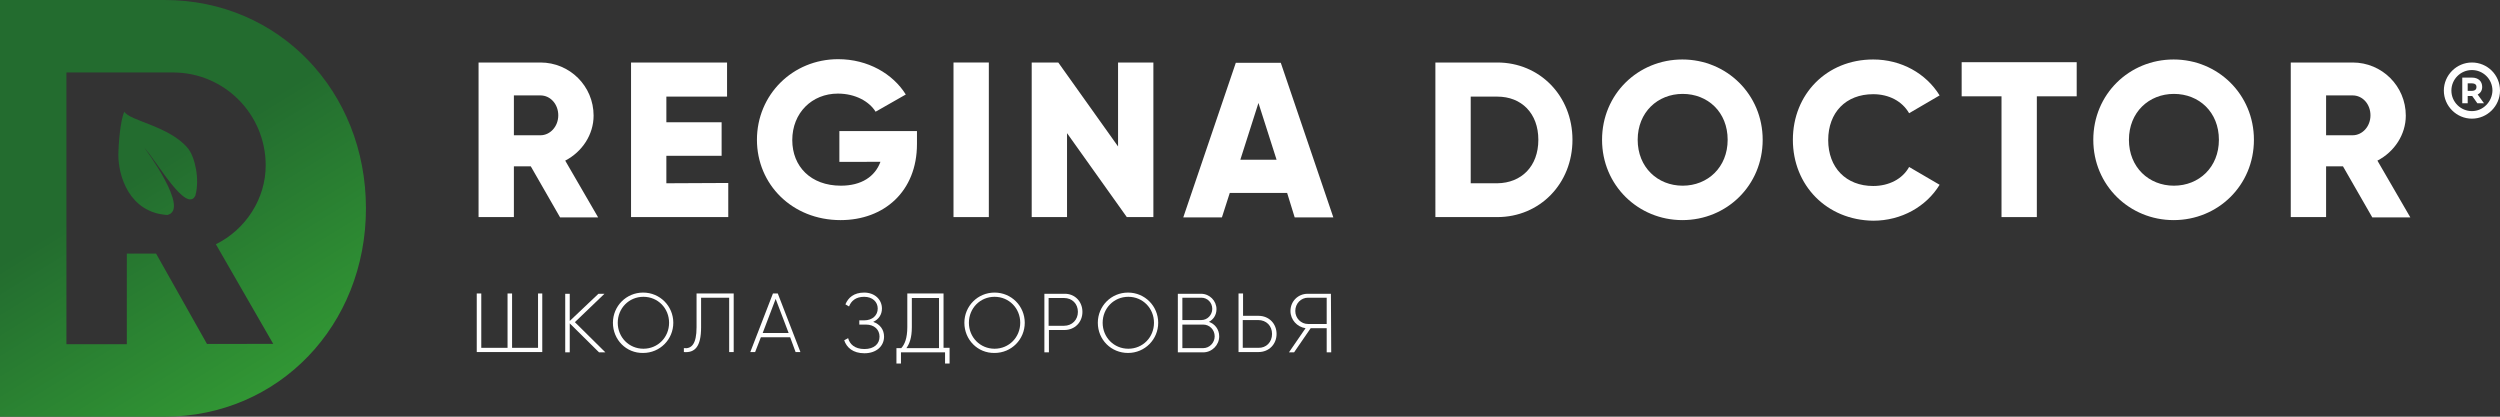 <?xml version="1.0" encoding="UTF-8"?> <!-- Generator: Adobe Illustrator 23.0.0, SVG Export Plug-In . SVG Version: 6.00 Build 0) --> <svg xmlns="http://www.w3.org/2000/svg" xmlns:xlink="http://www.w3.org/1999/xlink" id="Layer_1" x="0px" y="0px" viewBox="0 0 828 138" style="enable-background:new 0 0 828 138;" xml:space="preserve"><rect x="0" y="0" width="828" height="138" fill="#333333" stroke="none"/> <style type="text/css"> .st0{fill:#FFFFFF;} .st1{fill:url(#SVGID_1_);} .st2{fill:url(#SVGID_2_);} </style> <g> <g> <g> <path class="st0" d="M175.8,55.1h-5.6v16.8h-11.7V20.7H179c9.7,0,17.6,7.8,17.6,17.6c0,6.3-3.8,12-9.4,14.9L198.1,72h-12.6 L175.8,55.1z M170.2,44.8h8.8c3.2,0,5.9-2.9,5.9-6.6s-2.6-6.6-5.9-6.6h-8.8V44.8z"></path> <path class="st0" d="M241.2,60.6v11.3H209V20.7h31.8V32h-20.1v8.5H239v11.1h-18.3v9.1L241.2,60.6L241.2,60.6z"></path> <path class="st0" d="M303.7,47.7c0,15.7-10.9,25.2-25.3,25.2c-16.1,0-27.7-11.9-27.7-26.6c0-14.9,11.8-26.7,26.9-26.7 c9.8,0,18.1,4.8,22.4,11.7L290,37c-2.1-3.4-6.7-6-12.5-6c-8.6,0-15.1,6.4-15.1,15.4c0,8.7,6.1,15.1,16.1,15.1 c6.8,0,11.3-3,13.1-7.9H278V43.4h25.7V47.7z"></path> <path class="st0" d="M327.5,20.7v51.2h-11.7V20.7H327.5z"></path> <path class="st0" d="M382,20.7v51.2h-8.8l-19.8-27.8v27.8h-11.7V20.7h8.8l19.8,27.8V20.7H382z"></path> <path class="st0" d="M426.3,63.9h-19l-2.6,8.1h-12.8l17.4-51.2h14.9L441.6,72h-12.8L426.3,63.9z M422.8,52.9l-6-18.8l-6,18.8 H422.8z"></path> <path class="st0" d="M520.8,46.3c0,14.5-10.8,25.6-24.9,25.6h-20.5V20.7h20.5C510,20.7,520.8,31.8,520.8,46.3z M509.5,46.3 c0-8.8-5.6-14.3-13.6-14.3h-8.8v28.7h8.8C503.9,60.6,509.5,55.1,509.5,46.3z"></path> <path class="st0" d="M530.6,46.3c0-15.1,11.9-26.6,26.6-26.6c14.7,0,26.6,11.6,26.6,26.6c0,15.1-11.9,26.6-26.6,26.6 C542.6,72.9,530.6,61.4,530.6,46.3z M572.2,46.3c0-9.2-6.6-15.2-14.9-15.2c-8.3,0-14.9,6.1-14.9,15.2s6.6,15.2,14.9,15.2 C565.6,61.5,572.2,55.4,572.2,46.3z"></path> <path class="st0" d="M593.8,46.3c0-15.1,11.2-26.6,26.6-26.6c9.3,0,17.5,4.6,22,11.9l-10.1,5.9c-2.3-4-6.7-6.3-11.9-6.3 c-9.1,0-14.9,6.1-14.9,15.2s5.9,15.2,14.9,15.2c5.2,0,9.7-2.3,11.9-6.3l10.1,5.9c-4.4,7.2-12.6,11.9-22,11.9 C605,72.9,593.8,61.4,593.8,46.3z"></path> <path class="st0" d="M687.8,31.9h-13.2v40h-11.7v-40h-13.2V20.6h38.1L687.8,31.9L687.8,31.9z"></path> <path class="st0" d="M693.3,46.3c0-15.1,11.9-26.6,26.6-26.6c14.7,0,26.6,11.6,26.6,26.6c0,15.1-11.9,26.6-26.6,26.6 C705.3,72.9,693.3,61.4,693.3,46.3z M734.9,46.3c0-9.2-6.6-15.2-14.9-15.2c-8.3,0-14.9,6.1-14.9,15.2s6.6,15.2,14.9,15.2 C728.3,61.5,734.9,55.4,734.9,46.3z"></path> <path class="st0" d="M776,55.1h-5.6v16.8h-11.7V20.7h20.5c9.7,0,17.6,7.8,17.6,17.6c0,6.3-3.8,12-9.4,14.9L798.3,72h-12.6 L776,55.1z M770.4,44.8h8.8c3.2,0,5.9-2.9,5.9-6.6s-2.6-6.6-5.9-6.6h-8.8V44.8z"></path> </g> <g> <path class="st0" d="M179.6,97.2v19.4h-21.7V97.2h1.5v18h8.7v-18h1.5v18h8.6v-18H179.6z"></path> <path class="st0" d="M198.4,116.7l-9.7-9.6v9.6h-1.5V97.3h1.5v9l9.5-9h2l-9.8,9.4l10.1,10H198.4z"></path> <path class="st0" d="M203,106.9c0-5.5,4.4-10,10-10s10,4.5,10,10s-4.4,10-10,10C207.4,117,203,112.5,203,106.9z M221.6,106.9 c0-4.8-3.7-8.6-8.5-8.6s-8.5,3.8-8.5,8.6c0,4.8,3.7,8.6,8.5,8.6S221.6,111.7,221.6,106.9z"></path> <path class="st0" d="M226.5,115.3c2.5,0.3,4.2-1.3,4.2-6.9V97.2H243v19.4h-1.5v-18h-9.3v9.8c0,6.5-2.1,8.5-5.7,8.2V115.3z"></path> <path class="st0" d="M261.7,111.7H252l-1.9,4.9h-1.6l7.5-19.4h1.6l7.5,19.4h-1.6L261.7,111.7z M261.2,110.3L256.9,99l-4.3,11.3 H261.2z"></path> <path class="st0" d="M292.8,111.5c0,3.1-2.5,5.5-6.5,5.5c-3.8,0-5.9-1.9-6.7-4.3l1.3-0.7c0.5,1.9,2.1,3.6,5.4,3.6 c3.2,0,5-1.7,5-4.1c0-2.3-1.7-4-4.5-4h-2.2v-1.4h1.6c2.8,0,4.5-1.7,4.5-3.9c0-2.2-1.7-3.9-4.5-3.9s-4.3,1.4-5,3.2l-1.2-0.7 c0.9-2.2,2.8-3.9,6.2-3.9c3.5,0,5.9,2.3,5.9,5.3c0,2-1.1,3.6-2.9,4.4C291.5,107.4,292.8,109.2,292.8,111.5z"></path> <path class="st0" d="M314.5,115.3v5.1H313v-3.7h-14.6v3.7h-1.5v-5.1h1.6c1.1-1.2,2-3.2,2-7V97.2h12v18h2V115.3z M300.2,115.3H311 V98.7h-9v9.7C302,111.9,301.2,113.9,300.2,115.3z"></path> <path class="st0" d="M319.4,106.9c0-5.5,4.4-10,10-10s10,4.5,10,10s-4.4,10-10,10C323.8,117,319.4,112.5,319.4,106.9z M337.9,106.9c0-4.8-3.7-8.6-8.5-8.6s-8.5,3.8-8.5,8.6c0,4.8,3.7,8.6,8.5,8.6S337.9,111.7,337.9,106.9z"></path> <path class="st0" d="M358.5,103.3c0,3.4-2.5,6-6,6h-5.1v7.4h-1.5V97.3h6.6C355.9,97.2,358.5,99.8,358.5,103.3z M357,103.3 c0-2.7-1.9-4.6-4.6-4.6h-5.1v9.2h5.1C355.1,107.9,357,105.9,357,103.3z"></path> <path class="st0" d="M363.6,106.9c0-5.5,4.4-10,10-10s10,4.5,10,10s-4.4,10-10,10S363.6,112.5,363.6,106.9z M382.2,106.9 c0-4.8-3.7-8.6-8.5-8.6s-8.5,3.8-8.5,8.6c0,4.8,3.7,8.6,8.5,8.6S382.2,111.7,382.2,106.9z"></path> <path class="st0" d="M403.8,111.4c0,2.9-2.4,5.3-5.3,5.3h-8.4V97.3h7.7c2.8,0,5.1,2.3,5.1,5.1c0,1.9-1,3.4-2.5,4.2 C402.4,107.3,403.8,109.1,403.8,111.4z M391.6,98.6v7.4h6.3c2,0,3.6-1.7,3.6-3.7c0-2.1-1.6-3.7-3.6-3.7L391.6,98.6L391.6,98.6z M402.3,111.4c0-2.2-1.7-3.9-3.8-3.9h-6.9v7.8h6.9C400.6,115.3,402.3,113.5,402.3,111.4z"></path> <path class="st0" d="M422.8,110.6c0,3.4-2.5,6-6,6h-6.6V97.2h1.5v7.4h5.1C420.3,104.6,422.8,107.2,422.8,110.6z M421.3,110.6 c0-2.7-1.9-4.6-4.6-4.6h-5.1v9.2h5.1C419.4,115.3,421.3,113.3,421.3,110.6z"></path> <path class="st0" d="M440.9,116.7h-1.5v-8h-5.3l-5.5,8h-1.7l5.5-8c-2.8-0.4-5-2.8-5-5.7c0-3.2,2.5-5.7,5.7-5.7h7.7L440.9,116.7 L440.9,116.7z M439.4,107.3v-8.7h-6.2c-2.3,0-4.2,1.9-4.2,4.4c0,2.4,1.9,4.3,4.2,4.3L439.4,107.3L439.4,107.3z"></path> </g> <g> <linearGradient id="SVGID_1_" gradientUnits="userSpaceOnUse" x1="112.134" y1="-38.769" x2="29.053" y2="96.007" gradientTransform="matrix(1 0 0 -1 0 137.89)"> <stop offset="0.122" style="stop-color:#37A836"></stop> <stop offset="0.851" style="stop-color:#236C2F"></stop> </linearGradient> <path class="st1" d="M54.5,0H0v138h54.5c37.8,0,66.7-30.2,66.7-69S92.4,0,54.5,0z M68.6,114L51.7,84H42v30H22V24h35.3 C74.3,24,88,37.8,88,54.8c0,11-6.6,21.2-16.5,26.1l19,33H68.6V114z"></path> <linearGradient id="SVGID_2_" gradientUnits="userSpaceOnUse" x1="118.465" y1="-25.554" x2="39.598" y2="102.385" gradientTransform="matrix(1 0 0 -1 0 137.89)"> <stop offset="0.122" style="stop-color:#37A836"></stop> <stop offset="0.851" style="stop-color:#236C2F"></stop> </linearGradient> <path class="st2" d="M47.8,48.9c4.1,4.5,13.9,21.9,16.9,15.9c1.5-5.4-0.1-12.7-2.4-15.6c-6-7.4-19.5-9.2-21.1-12.2 c-0.7,1.1-1.8,6.5-2,14c-0.1,7.2,3.6,19.4,16.2,20.2C63.2,69.5,47.8,48.9,47.8,48.9z"></path> </g> </g> <g> <path class="st0" d="M818.7,20.7c-5.1,0-9.3,4.2-9.3,9.3c0,5.1,4.2,9.3,9.3,9.3s9.3-4.2,9.3-9.3C828,24.8,823.8,20.7,818.7,20.7 L818.7,20.7z M818.7,36.8c-3.7,0-6.8-3-6.8-6.8c0-3.7,3-6.8,6.8-6.8c3.7,0,6.8,3,6.8,6.8C825.4,33.7,822.4,36.8,818.7,36.8 L818.7,36.8z M822.1,28.8c0-1.9-1.3-3.1-3.4-3.1h-3.2v8.5h1.8v-2.4h1.3c0.1,0,0.2,0,0.2,0l1.7,2.4h2.2l-2.1-2.9 C821.6,30.8,822.1,29.9,822.1,28.8L822.1,28.8z M818.6,30.1h-1.3v-2.5h1.3c1.6,0,1.6,0.9,1.6,1.2 C820.2,29.1,820.2,30.1,818.6,30.1L818.6,30.1z"></path> </g> </g> </svg> 
